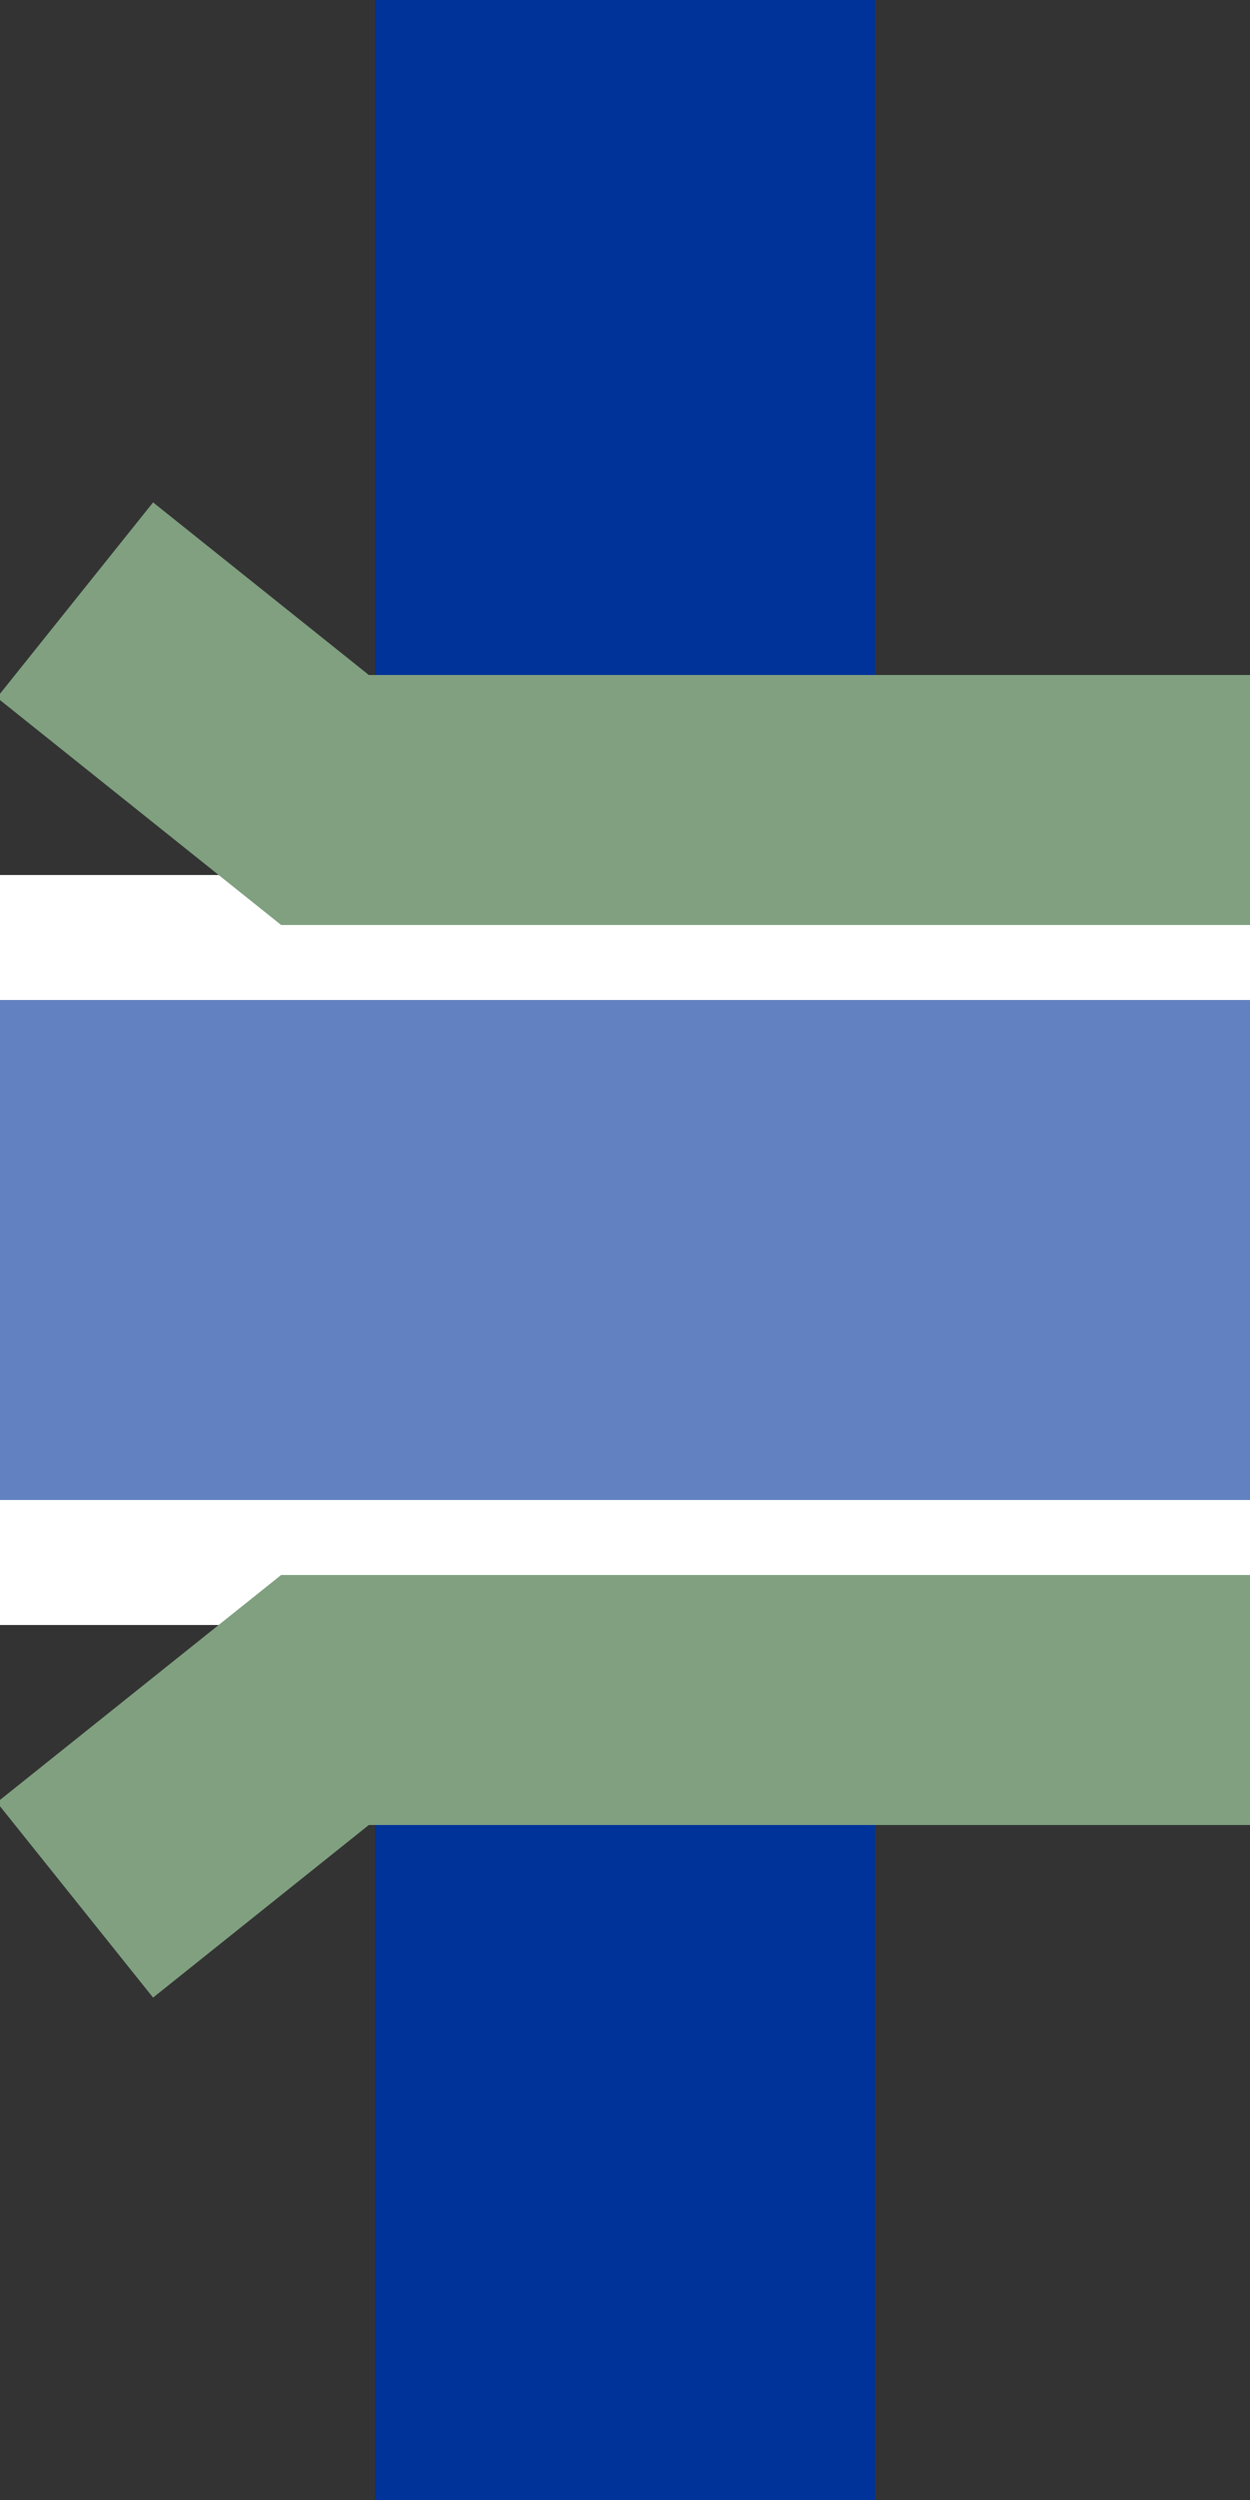 <?xml version="1.0" encoding="UTF-8" standalone="no"?>
<!-- Created by wiebevl for Wikipedia -->
<svg xmlns="http://www.w3.org/2000/svg" width="250" height="500" viewBox="250 0 250 500">
  <rect x="250" y="0" width="250" height="500" fill="#333333" stroke="none"/>
  <title>uedKRZur</title>
 <g stroke-width="100" fill="none">
  <path d="M 375,0 V 500" stroke="#003399" />
 </g>
 <g stroke-width="150" fill="none">
  <path d="M 250,250 H 500" stroke="#FFFFFF" />
 </g>
 <g stroke-width="100" fill="none">
  <path d="M 250,250 H 500" stroke="#6281c0" />
 </g>
<g stroke="#80A080" stroke-width="50" fill="none">
    <path d="M 265,120 L 315,160 L 500,160"/>
    <path d="M 265,380 L 315,340 L 500,340"/>
  </g>
</svg>